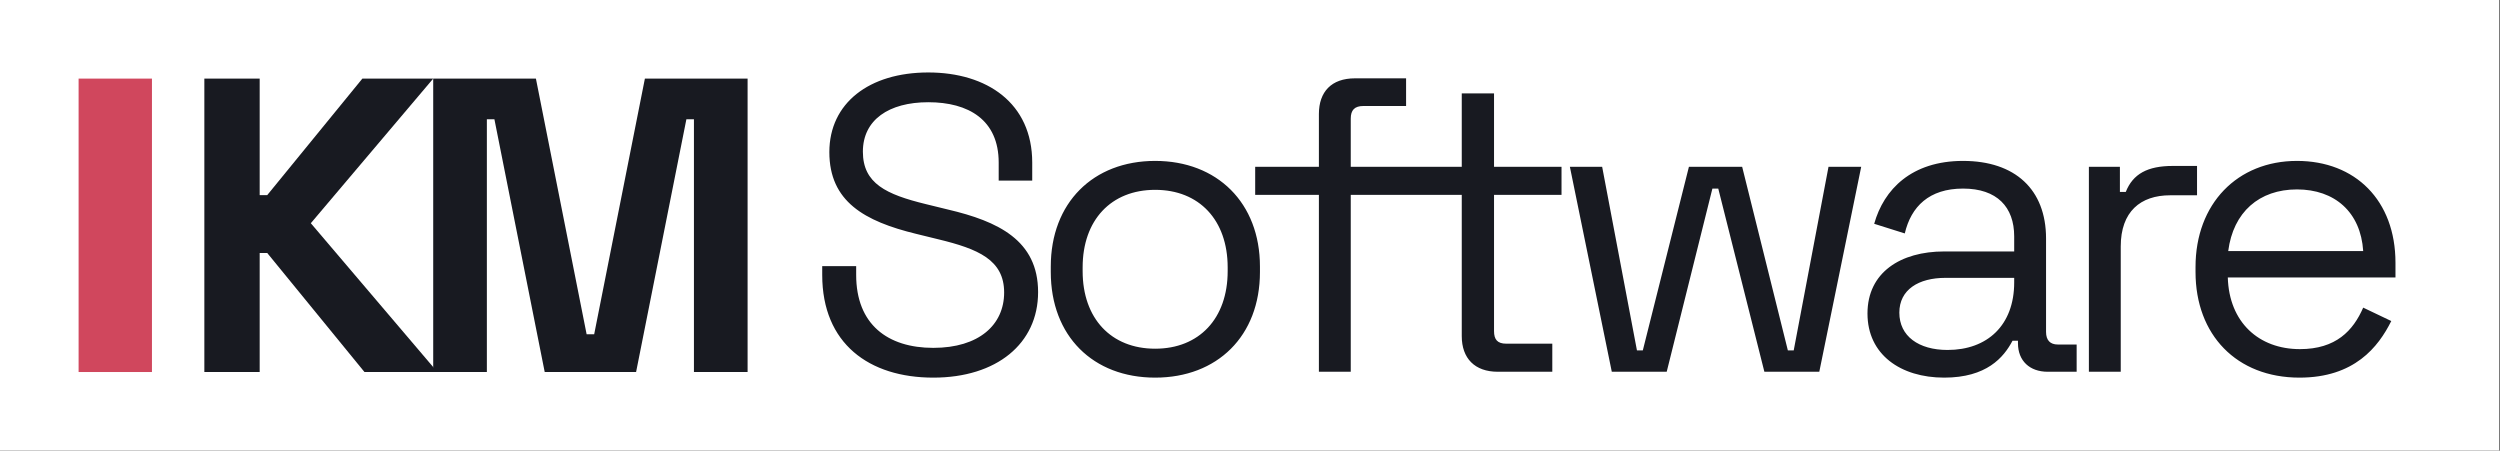 <svg width="921" height="166" viewBox="0 0 921 166" fill="none" xmlns="http://www.w3.org/2000/svg">
<rect x="0" y="0" width="921" height="166" fill="#333333" stroke="none"/>
<rect width="920.759" height="166.007" fill="white"/>
<path d="M179.361 137.053H159.594V28.956H197.429L216.114 123.155H218.894L237.579 28.956H275.413V137.053H255.647V43.935H252.867L234.336 137.053H200.672L182.141 43.935H179.361V137.053Z" fill="#181A21"/>
<path d="M95.666 137.052H75.282V28.956H95.666V71.885H98.445L133.5 28.956H159.597L114.506 82.232L161.142 137.052H134.272L98.445 93.196H95.666V137.052Z" fill="#181A21"/>
<rect x="28.955" y="28.956" width="27.024" height="108.097" fill="#D0475D"/>
<path d="M343.828 139.118C320.201 139.118 302.905 126.609 302.905 101.283V98.04H315.414V101.283C315.414 119.506 326.996 128.153 343.828 128.153C360.66 128.153 369.926 119.66 369.926 107.769C369.926 95.724 360.351 91.709 345.681 88.157L337.497 86.15C318.502 81.517 305.531 74.259 305.531 56.037C305.531 37.969 320.201 26.696 341.975 26.696C363.594 26.696 380.272 37.969 380.272 59.898V66.538H367.918V59.898C367.918 44.146 356.8 37.66 341.975 37.66C327.459 37.66 317.885 44.146 317.885 55.883C317.885 67.619 326.532 71.634 341.048 75.186L349.233 77.193C367.609 81.517 382.434 88.466 382.434 107.615C382.434 126.609 367.146 139.118 343.828 139.118ZM425.559 139.118C402.704 139.118 387.107 123.829 387.107 100.202V98.195C387.107 74.722 402.704 59.28 425.559 59.28C448.413 59.28 464.165 74.722 464.165 98.195V100.202C464.165 123.829 448.413 139.118 425.559 139.118ZM425.559 128.462C441.773 128.462 452.274 117.344 452.274 99.894V98.504C452.274 81.054 441.773 69.935 425.559 69.935C409.344 69.935 398.843 81.054 398.843 98.504V99.894C398.843 117.344 409.344 128.462 425.559 128.462ZM497.618 136.956H485.882V71.788H462.409V61.442H485.882V41.984C485.882 33.8 490.515 28.858 499.163 28.858H518.002V39.05H502.251C499.008 39.05 497.618 40.594 497.618 43.683V61.442H521.709V71.788H497.618V136.956ZM571.867 136.956H551.791C543.298 136.956 538.511 132.014 538.511 123.829V71.788H515.656V61.442H538.511V34.417H550.401V61.442H575.264V71.788H550.401V121.976C550.401 125.065 551.637 126.609 554.88 126.609H571.867V136.956ZM614.015 136.956H593.785L578.343 61.442H590.233L603.051 129.08H605.213L622.199 61.442H641.811L658.644 129.08H660.806L673.623 61.442H685.668L670.226 136.956H649.996L633.009 69.472H630.847L614.015 136.956ZM716.239 139.118C700.179 139.118 687.98 130.624 687.98 115.49C687.98 100.357 700.179 92.636 716.239 92.636H742.028V87.076C742.028 76.267 735.697 69.472 723.189 69.472C710.68 69.472 704.04 76.112 701.723 85.995L690.45 82.444C694.002 69.781 704.194 59.28 723.189 59.28C742.337 59.28 753.765 69.781 753.765 87.848V122.285C753.765 125.374 755.309 126.918 758.089 126.918H765.038V136.956H754.382C747.742 136.956 743.418 132.941 743.418 126.455V125.528H741.411C738.168 131.705 731.836 139.118 716.239 139.118ZM717.475 128.925C732.145 128.925 742.028 119.814 742.028 104.063V102.364H716.703C706.819 102.364 699.716 106.688 699.716 115.182C699.716 123.829 706.819 128.925 717.475 128.925ZM781.282 136.956H769.546V61.442H780.974V70.707H783.136C785.761 64.067 791.166 61.133 800.431 61.133H809.388V71.943H799.505C788.54 71.943 781.282 77.965 781.282 90.782V136.956ZM847.129 139.118C823.965 139.118 808.832 123.366 808.832 100.202V98.349C808.832 75.031 824.274 59.28 846.203 59.28C867.668 59.28 882.492 73.796 882.492 96.805V102.21H820.722C821.186 118.733 832.15 128.617 847.283 128.617C860.564 128.617 866.895 121.822 870.602 113.329L880.948 118.27C876.161 127.844 867.359 139.118 847.129 139.118ZM820.877 92.481H870.602C869.675 78.12 860.101 69.781 846.203 69.781C832.304 69.781 822.73 78.12 820.877 92.481Z" fill="#181A21"/>
</svg>
